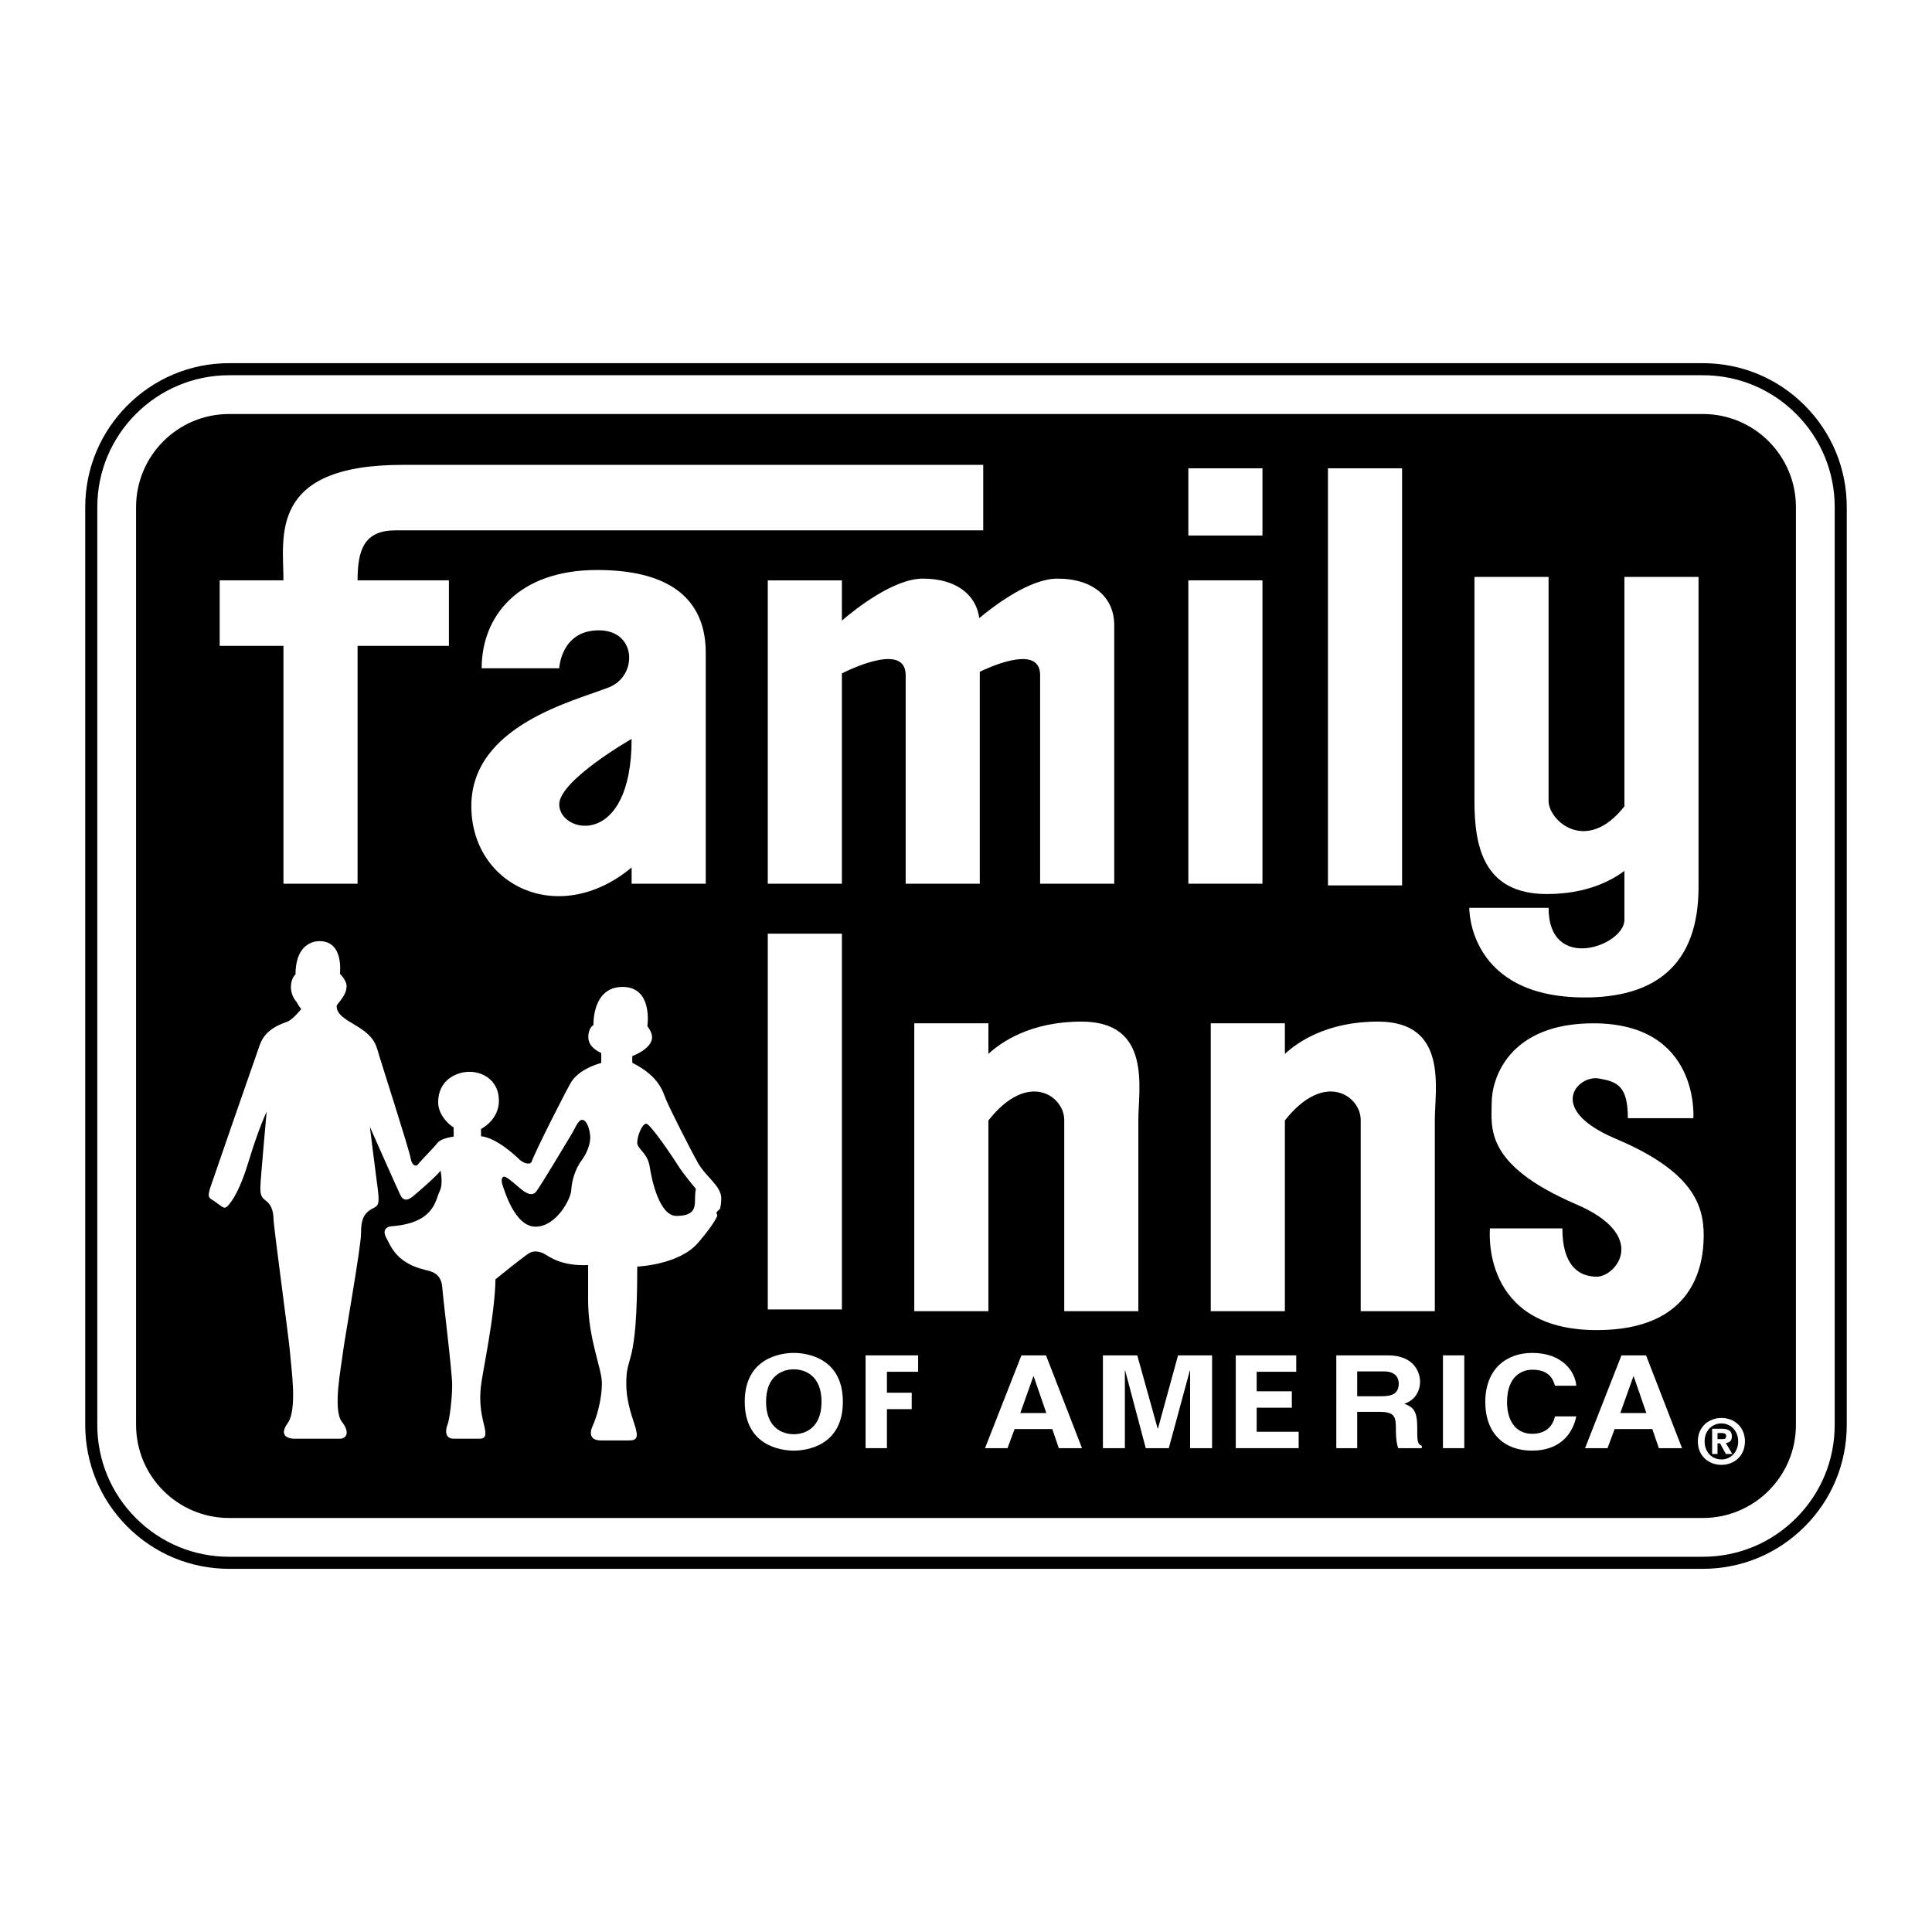 <?xml version="1.0" encoding="utf-8"?>
<!-- Generator: Adobe Illustrator 13.0.0, SVG Export Plug-In . SVG Version: 6.00 Build 14948)  -->
<!DOCTYPE svg PUBLIC "-//W3C//DTD SVG 1.0//EN" "http://www.w3.org/TR/2001/REC-SVG-20010904/DTD/svg10.dtd">
<svg version="1.0" id="Layer_1" xmlns="http://www.w3.org/2000/svg" xmlns:xlink="http://www.w3.org/1999/xlink" x="0px" y="0px"
	 width="192.756px" height="192.756px" viewBox="0 0 192.756 192.756" enable-background="new 0 0 192.756 192.756"
	 xml:space="preserve">
<g>
	<polygon fill-rule="evenodd" clip-rule="evenodd" fill="#FFFFFF" points="0,0 192.756,0 192.756,192.756 0,192.756 0,0 	"/>
	<path fill-rule="evenodd" clip-rule="evenodd" d="M180.046,40.439c-2.712-2.712-6.317-4.206-10.153-4.206H22.863
		c-7.918,0-14.359,6.441-14.359,14.359v91.569c0,3.836,1.494,7.441,4.206,10.154c2.712,2.713,6.318,4.207,10.153,4.207h147.029
		c3.836,0,7.441-1.494,10.153-4.207c2.713-2.713,4.206-6.318,4.206-10.154V50.593C184.252,46.757,182.759,43.151,180.046,40.439
		L180.046,40.439z"/>
	<path fill-rule="evenodd" clip-rule="evenodd" fill="#FFFFFF" d="M179.195,41.29c-2.485-2.485-5.789-3.853-9.303-3.853H22.863
		c-7.254,0-13.156,5.901-13.156,13.156v91.569c0,3.516,1.369,6.818,3.854,9.303c2.485,2.486,5.788,3.854,9.302,3.854h147.029
		c3.514,0,6.817-1.367,9.303-3.854c2.484-2.484,3.854-5.787,3.854-9.303V50.593C183.049,47.079,181.68,43.775,179.195,41.29
		L179.195,41.29z"/>
	<path fill-rule="evenodd" clip-rule="evenodd" d="M169.893,151.449c5.129,0,9.286-4.158,9.286-9.287V50.593
		c0-5.129-4.157-9.287-9.286-9.287H22.863c-5.128,0-9.287,4.158-9.287,9.287v91.569c0,5.129,4.158,9.287,9.287,9.287H169.893
		L169.893,151.449z"/>
	<path fill-rule="evenodd" clip-rule="evenodd" fill="#FFFFFF" d="M171.747,146.15c-1.244,0-2.352-0.861-2.352-2.34
		s1.107-2.34,2.352-2.34c1.238,0,2.346,0.861,2.346,2.34S172.985,146.15,171.747,146.15L171.747,146.15z"/>
	<path fill-rule="evenodd" clip-rule="evenodd" d="M171.747,142.016c-0.929,0-1.678,0.717-1.678,1.795
		c0,1.076,0.749,1.801,1.678,1.795v0.006c0.904,0,1.672-0.725,1.672-1.801C173.419,142.732,172.651,142.016,171.747,142.016
		L171.747,142.016z"/>
	<path fill-rule="evenodd" clip-rule="evenodd" fill="#FFFFFF" d="M31.891,93.899c-1.032,0-2.408,0.688-2.408,3.324
		c0,0-0.458,0.344-0.458,1.262s0.573,1.49,0.573,1.49s0.229,0.459,0.459,0.688c0,0-0.803,1.031-1.376,1.262
		c-0.573,0.229-2.178,0.688-2.751,2.293S21.344,117.4,21,118.432c-0.344,1.033-0.143,1.086,0.294,1.355
		c0.279,0.172,0.494,0.365,0.667,0.473c0.172,0.107,0.451,0.451,0.816,0c0.366-0.451,1.118-1.355,2.064-4.492
		c0.946-3.139,1.762-4.859,1.762-4.859s-0.602,6.686-0.623,7.438c-0.021,0.754,0.043,1.076,0.516,1.42
		c0.473,0.344,0.774,0.902,0.795,1.848s1.569,12.145,1.655,13.436c0.086,1.289,0.752,5.545-0.236,6.922
		c-0.989,1.375,0.193,1.568,0.645,1.568c0.451,0,4.02,0,4.557,0c0.538,0,1.118-0.494,0.194-1.697
		c-0.924-1.205-0.064-5.439,0.086-6.75c0.15-1.312,1.827-10.662,1.827-12.016c0-1.355,0.258-1.914,0.882-2.344
		c0.623-0.43,1.053-0.15,0.795-2.064c-0.258-1.912-0.795-6.254-0.795-6.254s2.773,6.275,3.052,6.834
		c0.279,0.561,0.688,0.539,1.161,0.174c0.473-0.367,2.472-2.107,2.837-2.623c0,0,0.301,1.311-0.107,2.105
		c-0.409,0.797-0.464,3.109-4.772,3.439c-0.559,0.043-0.946,0.408-0.516,1.184c0.43,0.773,0.963,2.469,3.827,3.16
		c0.623,0.15,1.633,0.322,1.741,1.74s0.989,8.426,0.989,9.76c0,1.332-0.258,3.461-0.473,3.977s-0.258,1.375,0.623,1.375
		s1.784,0,2.58,0s0.624-0.645,0.387-1.633c-0.237-0.99-0.409-2.064-0.258-3.525c0.151-1.463,1.397-7.029,1.462-10.748
		c0,0,3.009-2.451,3.46-2.666c0.452-0.215,1.011-0.086,1.419,0.129c0.409,0.215,1.612,1.246,4.364,1.117c0,0,0,2.17,0,3.525
		c0,3.848,1.376,6.771,1.376,8.277c0,1.504-0.495,3.33-0.903,4.191c-0.408,0.859-0.215,1.504,0.795,1.504s2.085,0,2.859,0
		s0.903-0.365,0.516-1.547c-0.387-1.184-0.838-2.537-0.838-4.148c0-3.117,1.096-1.27,1.096-11.652c0,0,4.17-0.15,6.083-2.385
		c0.985-1.152,1.565-1.967,1.896-2.652c0.047-0.1-0.107-0.264-0.069-0.357c0.067-0.168,0.316-0.258,0.356-0.416
		c0.086-0.336,0.116-0.66,0.116-1.002c0-1.227-1.547-2.15-2.322-3.525c-0.773-1.377-2.772-5.332-3.16-6.256
		c-0.387-0.924-0.667-2.344-3.396-3.74v-0.666c0,0,1.978-0.709,1.978-1.893c0-0.516-0.473-1.096-0.473-1.096
		s0.602-3.912-2.472-3.912c-3.073,0-2.902,3.805-2.902,3.805s-0.516,0.236-0.516,1.203c0,0.969,0.946,1.42,1.29,1.592v0.988
		c0,0-1.956,0.451-2.923,1.783c-0.339,0.469-3.629,6.955-4.02,8.062c-0.129,0.365-0.838,0.172-1.247-0.236
		c-0.408-0.41-2.3-2.15-3.805-2.301v-0.73c0,0,1.784-0.859,1.784-2.816c0-1.955-1.526-2.881-2.923-2.881
		c-1.397,0-3.138,0.881-3.138,3.031c0,1.418,1.29,2.387,1.547,2.516v0.924c0,0-1.225,0.129-1.612,0.623
		c-0.387,0.494-1.72,1.828-1.935,2.129s-0.645,0.107-0.752-0.623c-0.107-0.732-2.794-9.094-3.117-10.168
		c-0.322-1.074-0.385-1.887-2.343-3.053c-1.01-0.602-1.913-1.096-1.913-1.914c0-0.17,0.236-0.365,0.322-0.494
		c0.235-0.352,0.667-0.816,0.667-1.547c0-0.365-0.365-0.924-0.667-1.203C33.912,97.152,34.342,93.899,31.891,93.899L31.891,93.899z"
		/>
	<path fill-rule="evenodd" clip-rule="evenodd" d="M58.073,111.727c-0.387,0-0.73,0.902-0.989,1.332
		c-0.258,0.43-3.138,5.244-3.568,5.803c-0.43,0.561-1.075,0.172-1.677-0.344c-0.602-0.516-1.376-1.203-1.591-1.117
		s-0.258,0.43-0.086,0.902c0.172,0.475,1.204,4.084,3.267,4.084s3.525-2.75,3.568-3.654c0.043-0.902,0.387-2.105,1.032-2.965
		c0.645-0.861,0.86-1.764,0.86-2.279S58.632,111.727,58.073,111.727L58.073,111.727z"/>
	<path fill-rule="evenodd" clip-rule="evenodd" d="M64.479,112.113c-0.43,0-0.903,1.246-0.903,1.891s1.032,0.988,1.247,2.408
		c0.215,1.418,0.989,4.9,2.666,4.9s1.849-0.73,1.849-1.504c0-0.775,0.086-1.205,0.086-1.205s-1.247-1.461-1.806-2.363
		C67.058,115.336,64.866,112.113,64.479,112.113L64.479,112.113z"/>
	<polygon fill-rule="evenodd" clip-rule="evenodd" fill="#FFFFFF" points="125.956,88.167 125.956,57.901 118.562,57.901 
		118.562,88.167 125.956,88.167 	"/>
	<polygon fill-rule="evenodd" clip-rule="evenodd" fill="#FFFFFF" points="125.956,53.43 125.956,46.723 118.562,46.723 
		118.562,53.43 125.956,53.43 	"/>
	<polygon fill-rule="evenodd" clip-rule="evenodd" fill="#FFFFFF" points="83.997,130.643 83.997,93.153 76.602,93.153 
		76.602,130.643 83.997,130.643 	"/>
	<polygon fill-rule="evenodd" clip-rule="evenodd" fill="#FFFFFF" points="139.885,88.338 139.885,46.723 132.49,46.723 
		132.49,88.338 139.885,88.338 	"/>
	<path fill-rule="evenodd" clip-rule="evenodd" fill="#FFFFFF" d="M107.899,101.924c-5.114,0-8.056,2.08-9.286,3.223v-3.051h-7.395
		v28.719h7.395v-19.027c3.991-5.066,7.566-2.402,7.566-0.061v19.088h7.395v-19.088C113.574,108.631,114.95,101.924,107.899,101.924
		L107.899,101.924z"/>
	<path fill-rule="evenodd" clip-rule="evenodd" fill="#FFFFFF" d="M137.478,101.924c-5.114,0-8.056,2.08-9.286,3.223v-3.051h-7.395
		v28.719h7.395v-19.027c3.991-5.066,7.566-2.402,7.566-0.061v19.088h7.395v-19.088C143.152,108.631,144.528,101.924,137.478,101.924
		L137.478,101.924z"/>
	<path fill-rule="evenodd" clip-rule="evenodd" fill="#FFFFFF" d="M105.492,57.729c-2.724,0-6.228,2.639-7.787,3.938
		c-0.327-2.364-2.333-3.938-5.626-3.938c-2.913,0-6.718,3.019-8.083,4.188v-4.015h-7.395v30.266h7.395V67.183
		c1.369-0.679,6.363-2.941,6.363,0.176v20.808h7.395v-21.15c1.71-0.807,6.019-2.553,6.019,0.342v20.808h7.395V62.372
		C111.167,59.621,109.104,57.729,105.492,57.729L105.492,57.729z"/>
	<path fill-rule="evenodd" clip-rule="evenodd" fill="#FFFFFF" d="M162.068,57.557v22.892c-3.79,4.827-7.566,1.438-7.566-0.536
		V57.557h-7.395v22.355c0,4.471,0.86,9.286,7.223,9.286c3.927,0,6.41-1.309,7.738-2.312v4.892c0,2.58-7.566,5.331-7.566-1.204h-7.91
		c0,0-0.172,8.942,11.521,8.942c7.051,0,11.35-3.267,11.35-11.005V57.557H162.068L162.068,57.557z"/>
	<path fill-rule="evenodd" clip-rule="evenodd" fill="#FFFFFF" d="M59.578,56.869c-7.911,0-11.522,4.644-11.522,9.802h7.739
		c0,0,0.172-3.783,3.955-3.783s3.888,4.532,1.032,5.675c-3.439,1.376-13.757,3.783-13.757,11.866c0,7.896,8.697,12.179,15.993,6.121
		v1.618h7.395V65.124C70.412,60.308,67.488,56.869,59.578,56.869L59.578,56.869z"/>
	<path fill-rule="evenodd" clip-rule="evenodd" d="M63.017,73.721c0,0-7.222,4.127-7.222,6.535
		C55.794,83.179,63.017,84.727,63.017,73.721L63.017,73.721z"/>
	<path fill-rule="evenodd" clip-rule="evenodd" fill="#FFFFFF" d="M39.458,52.914c3.095,0,58.64,0,58.64,0v-6.534H40.146
		c-13.413,0-11.866,7.222-11.866,11.521h-6.362v6.535h6.362v23.731h7.395V64.436h9.114v-6.535h-9.114
		C35.674,54.806,36.362,52.914,39.458,52.914L39.458,52.914z"/>
	<path fill-rule="evenodd" clip-rule="evenodd" fill="#FFFFFF" d="M162.412,111.561h6.535c0,0,0.688-9.465-9.974-9.465
		c-8.427,0-10.146,5.502-10.146,7.91s-0.847,6.162,8.427,10.146c7.337,3.152,3.955,7.223,2.063,7.223s-3.439-1.205-3.439-4.816
		h-7.223c0,0-1.031,10.146,10.662,10.146c9.63,0,10.661-6.363,10.661-9.457c0-3.096-1.179-6.422-8.77-9.631
		c-7.051-2.98-3.783-6.363-1.72-6.02C161.355,107.91,162.412,108.344,162.412,111.561L162.412,111.561z"/>
	<path fill-rule="evenodd" clip-rule="evenodd" fill="#FFFFFF" d="M79.198,134.98c1.348,0,4.895,0.527,4.895,4.875
		c0,4.346-3.547,4.875-4.895,4.875c-1.348,0-4.895-0.529-4.895-4.875C74.303,135.508,77.85,134.98,79.198,134.98L79.198,134.98z"/>
	<path fill-rule="evenodd" clip-rule="evenodd" d="M79.198,143.092c1.149,0,2.767-0.645,2.767-3.236s-1.617-3.238-2.767-3.238
		c-1.149,0-2.767,0.646-2.767,3.238S78.049,143.092,79.198,143.092L79.198,143.092z"/>
	<polygon fill-rule="evenodd" clip-rule="evenodd" fill="#FFFFFF" points="88.488,144.484 86.36,144.484 86.36,135.225 
		91.6,135.225 91.6,136.863 88.488,136.863 88.488,138.953 90.961,138.953 90.961,140.59 88.488,140.59 88.488,144.484 	"/>
	<polygon fill-rule="evenodd" clip-rule="evenodd" fill="#FFFFFF" points="100.518,144.484 98.275,144.484 101.908,135.225 
		104.362,135.225 107.952,144.484 105.639,144.484 104.986,142.576 101.227,142.576 100.518,144.484 	"/>
	<polygon fill-rule="evenodd" clip-rule="evenodd" points="101.795,140.977 104.391,140.977 103.128,137.314 103.1,137.314 
		101.795,140.977 	"/>
	<polygon fill-rule="evenodd" clip-rule="evenodd" fill="#FFFFFF" points="120.93,144.484 118.739,144.484 118.739,136.746 
		118.708,136.746 116.611,144.484 114.312,144.484 112.261,136.746 112.229,136.746 112.229,144.484 110.039,144.484 
		110.039,135.225 113.466,135.225 115.5,142.525 115.531,142.525 117.534,135.225 120.93,135.225 120.93,144.484 	"/>
	<polygon fill-rule="evenodd" clip-rule="evenodd" fill="#FFFFFF" points="129.326,136.863 125.379,136.863 125.379,138.811 
		128.887,138.811 128.887,140.447 125.379,140.447 125.379,142.848 129.567,142.848 129.567,144.484 123.294,144.484 
		123.294,135.225 129.326,135.225 129.326,136.863 	"/>
	<path fill-rule="evenodd" clip-rule="evenodd" fill="#FFFFFF" d="M133.323,135.225h5.15c2.71,0,3.207,1.818,3.207,2.619
		c0,1.018-0.568,1.895-1.575,2.205c0.837,0.334,1.291,0.619,1.291,2.348c0,1.354,0,1.689,0.454,1.844v0.244h-2.355
		c-0.142-0.438-0.227-0.916-0.227-1.869c0-1.264-0.085-1.754-1.66-1.754h-2.199v3.623h-2.086V135.225L133.323,135.225z"/>
	<path fill-rule="evenodd" clip-rule="evenodd" d="M137.906,139.301c1.106,0,1.646-0.348,1.646-1.264c0-0.49-0.242-1.213-1.49-1.213
		h-2.653v2.477H137.906L137.906,139.301z"/>
	<polygon fill-rule="evenodd" clip-rule="evenodd" fill="#FFFFFF" points="146.091,144.484 143.963,144.484 143.963,135.225 
		146.091,135.225 146.091,144.484 	"/>
	<path fill-rule="evenodd" clip-rule="evenodd" fill="#FFFFFF" d="M155.141,138.256c-0.171-0.555-0.497-1.6-2.256-1.6
		c-1.021,0-2.526,0.619-2.526,3.238c0,1.662,0.724,3.158,2.526,3.158c1.177,0,2-0.605,2.256-1.74h2.128
		c-0.426,2.012-1.873,3.418-4.427,3.418c-2.71,0-4.654-1.664-4.654-4.863c0-3.236,2.058-4.887,4.683-4.887
		c3.051,0,4.285,1.908,4.398,3.275H155.141L155.141,138.256z"/>
	<polygon fill-rule="evenodd" clip-rule="evenodd" fill="#FFFFFF" points="160.383,144.484 158.142,144.484 161.773,135.225 
		164.228,135.225 167.817,144.484 165.505,144.484 164.852,142.576 161.092,142.576 160.383,144.484 	"/>
	<polygon fill-rule="evenodd" clip-rule="evenodd" points="161.659,140.977 164.256,140.977 162.993,137.314 162.965,137.314 
		161.659,140.977 	"/>
	<path fill-rule="evenodd" clip-rule="evenodd" fill="#FFFFFF" d="M171.357,145.066h-0.539v-2.52h0.941
		c0.649,0,1.033,0.186,1.033,0.762c0,0.465-0.272,0.631-0.606,0.656l0.644,1.102h-0.637l-0.582-1.059h-0.254V145.066
		L171.357,145.066z"/>
	<path fill-rule="evenodd" clip-rule="evenodd" d="M171.834,143.582c0.241,0,0.384-0.051,0.384-0.328
		c0-0.26-0.278-0.279-0.483-0.279h-0.377v0.607H171.834L171.834,143.582z"/>
</g>
</svg>
